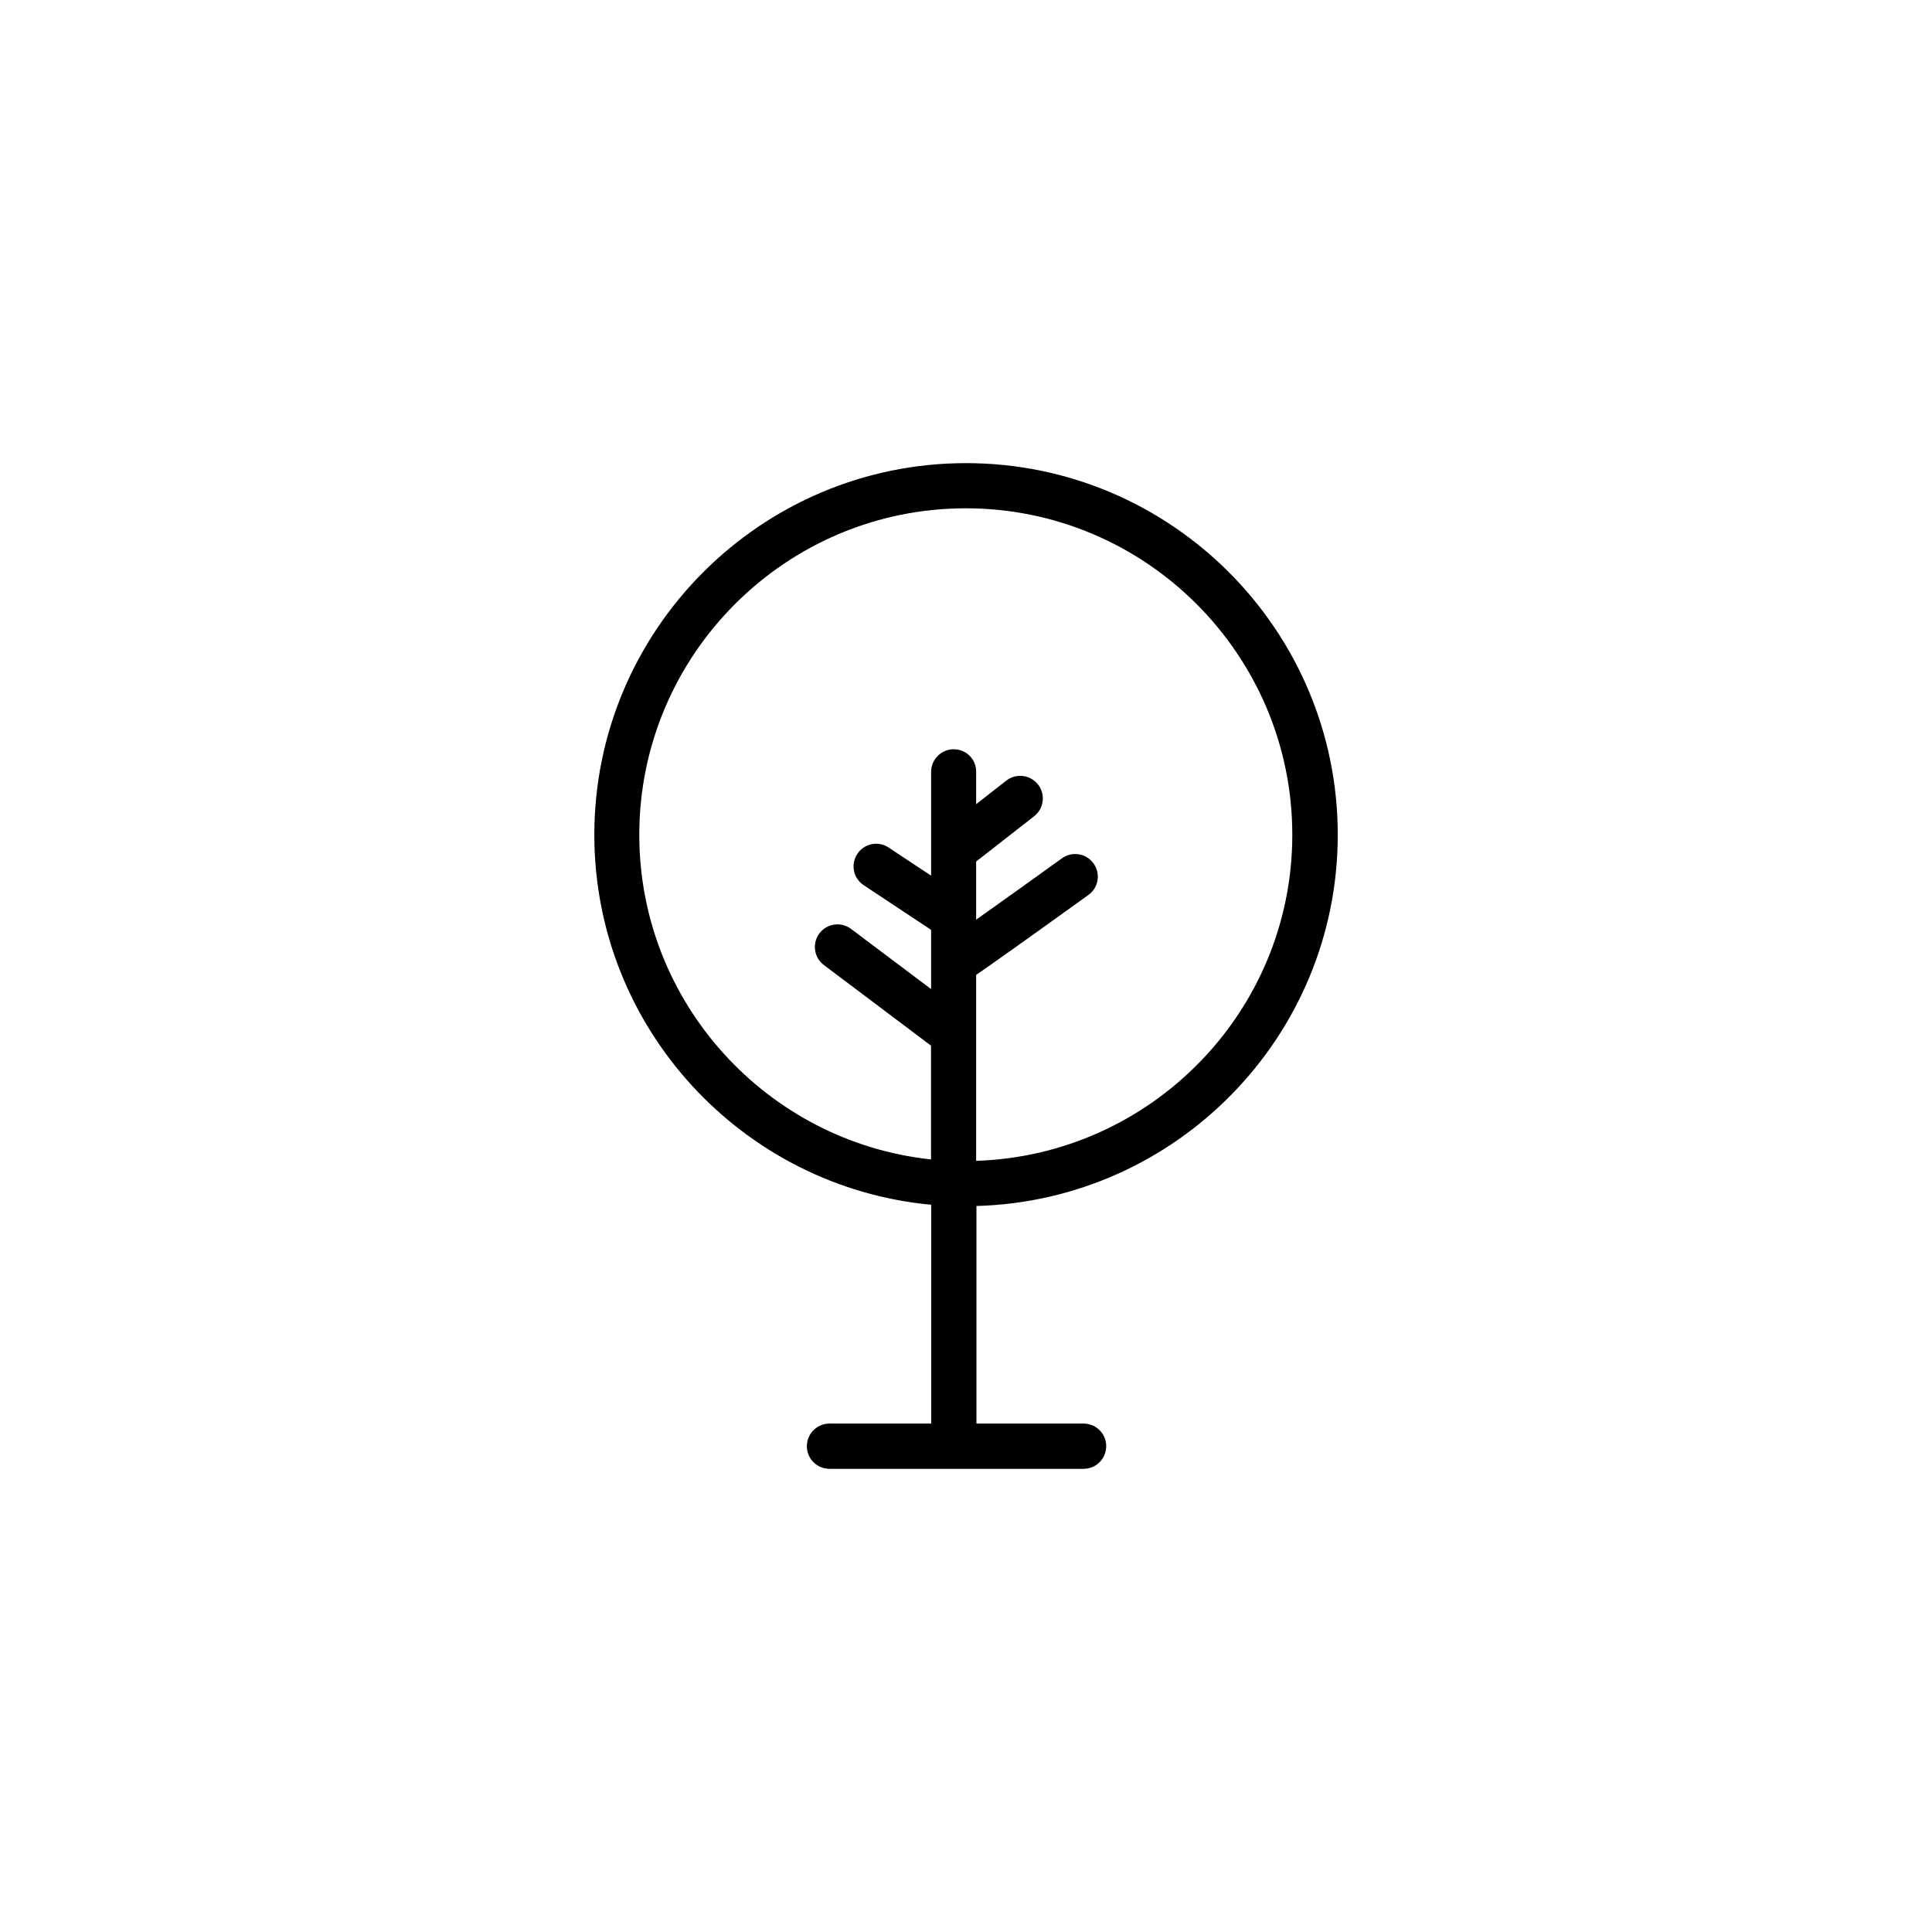 <?xml version="1.0" encoding="UTF-8"?>
<!-- Uploaded to: ICON Repo, www.svgrepo.com, Generator: ICON Repo Mixer Tools -->
<svg fill="#000000" width="800px" height="800px" version="1.1" viewBox="144 144 512 512" xmlns="http://www.w3.org/2000/svg">
 <path d="m498.52 365.23c0-54.312-44.184-98.496-98.52-98.496-54.312 0-98.496 44.184-98.496 98.496 0 51.211 39.273 93.383 89.273 98.043v57.988h-26.953c-3.301 0-5.996 2.672-5.996 5.996s2.672 5.996 5.996 5.996h67.336c3.301 0 5.996-2.672 5.996-5.996s-2.672-5.996-5.996-5.996h-28.391v-57.66c53.027-1.461 95.75-44.965 95.75-98.371zm-101.77-22.672c-3.301 0-5.996 2.672-5.996 5.996v27.508l-11.262-7.457c-2.769-1.84-6.473-1.082-8.289 1.688-1.84 2.746-1.082 6.473 1.688 8.289l17.859 11.84v15.695l-21.211-15.945c-2.644-1.988-6.398-1.461-8.387 1.184-1.988 2.644-1.461 6.398 1.184 8.387l28.391 21.363v30.152c-43.379-4.637-77.309-41.438-77.309-86.027 0-47.711 38.82-86.527 86.527-86.527 47.711 0 86.527 38.82 86.527 86.527 0 46.777-37.359 84.918-83.785 86.402v-49.273c3.754-2.57 11.789-8.262 29.75-21.184 2.695-1.941 3.301-5.668 1.359-8.363-1.941-2.672-5.668-3.301-8.363-1.359-6.676 4.812-15.945 11.461-22.746 16.273v-15.418l15.367-11.992c2.594-2.039 3.074-5.793 1.031-8.414-2.039-2.594-5.793-3.074-8.414-1.031l-7.984 6.246v-8.566c0.059-3.297-2.613-5.992-5.938-5.992z"/>
</svg>